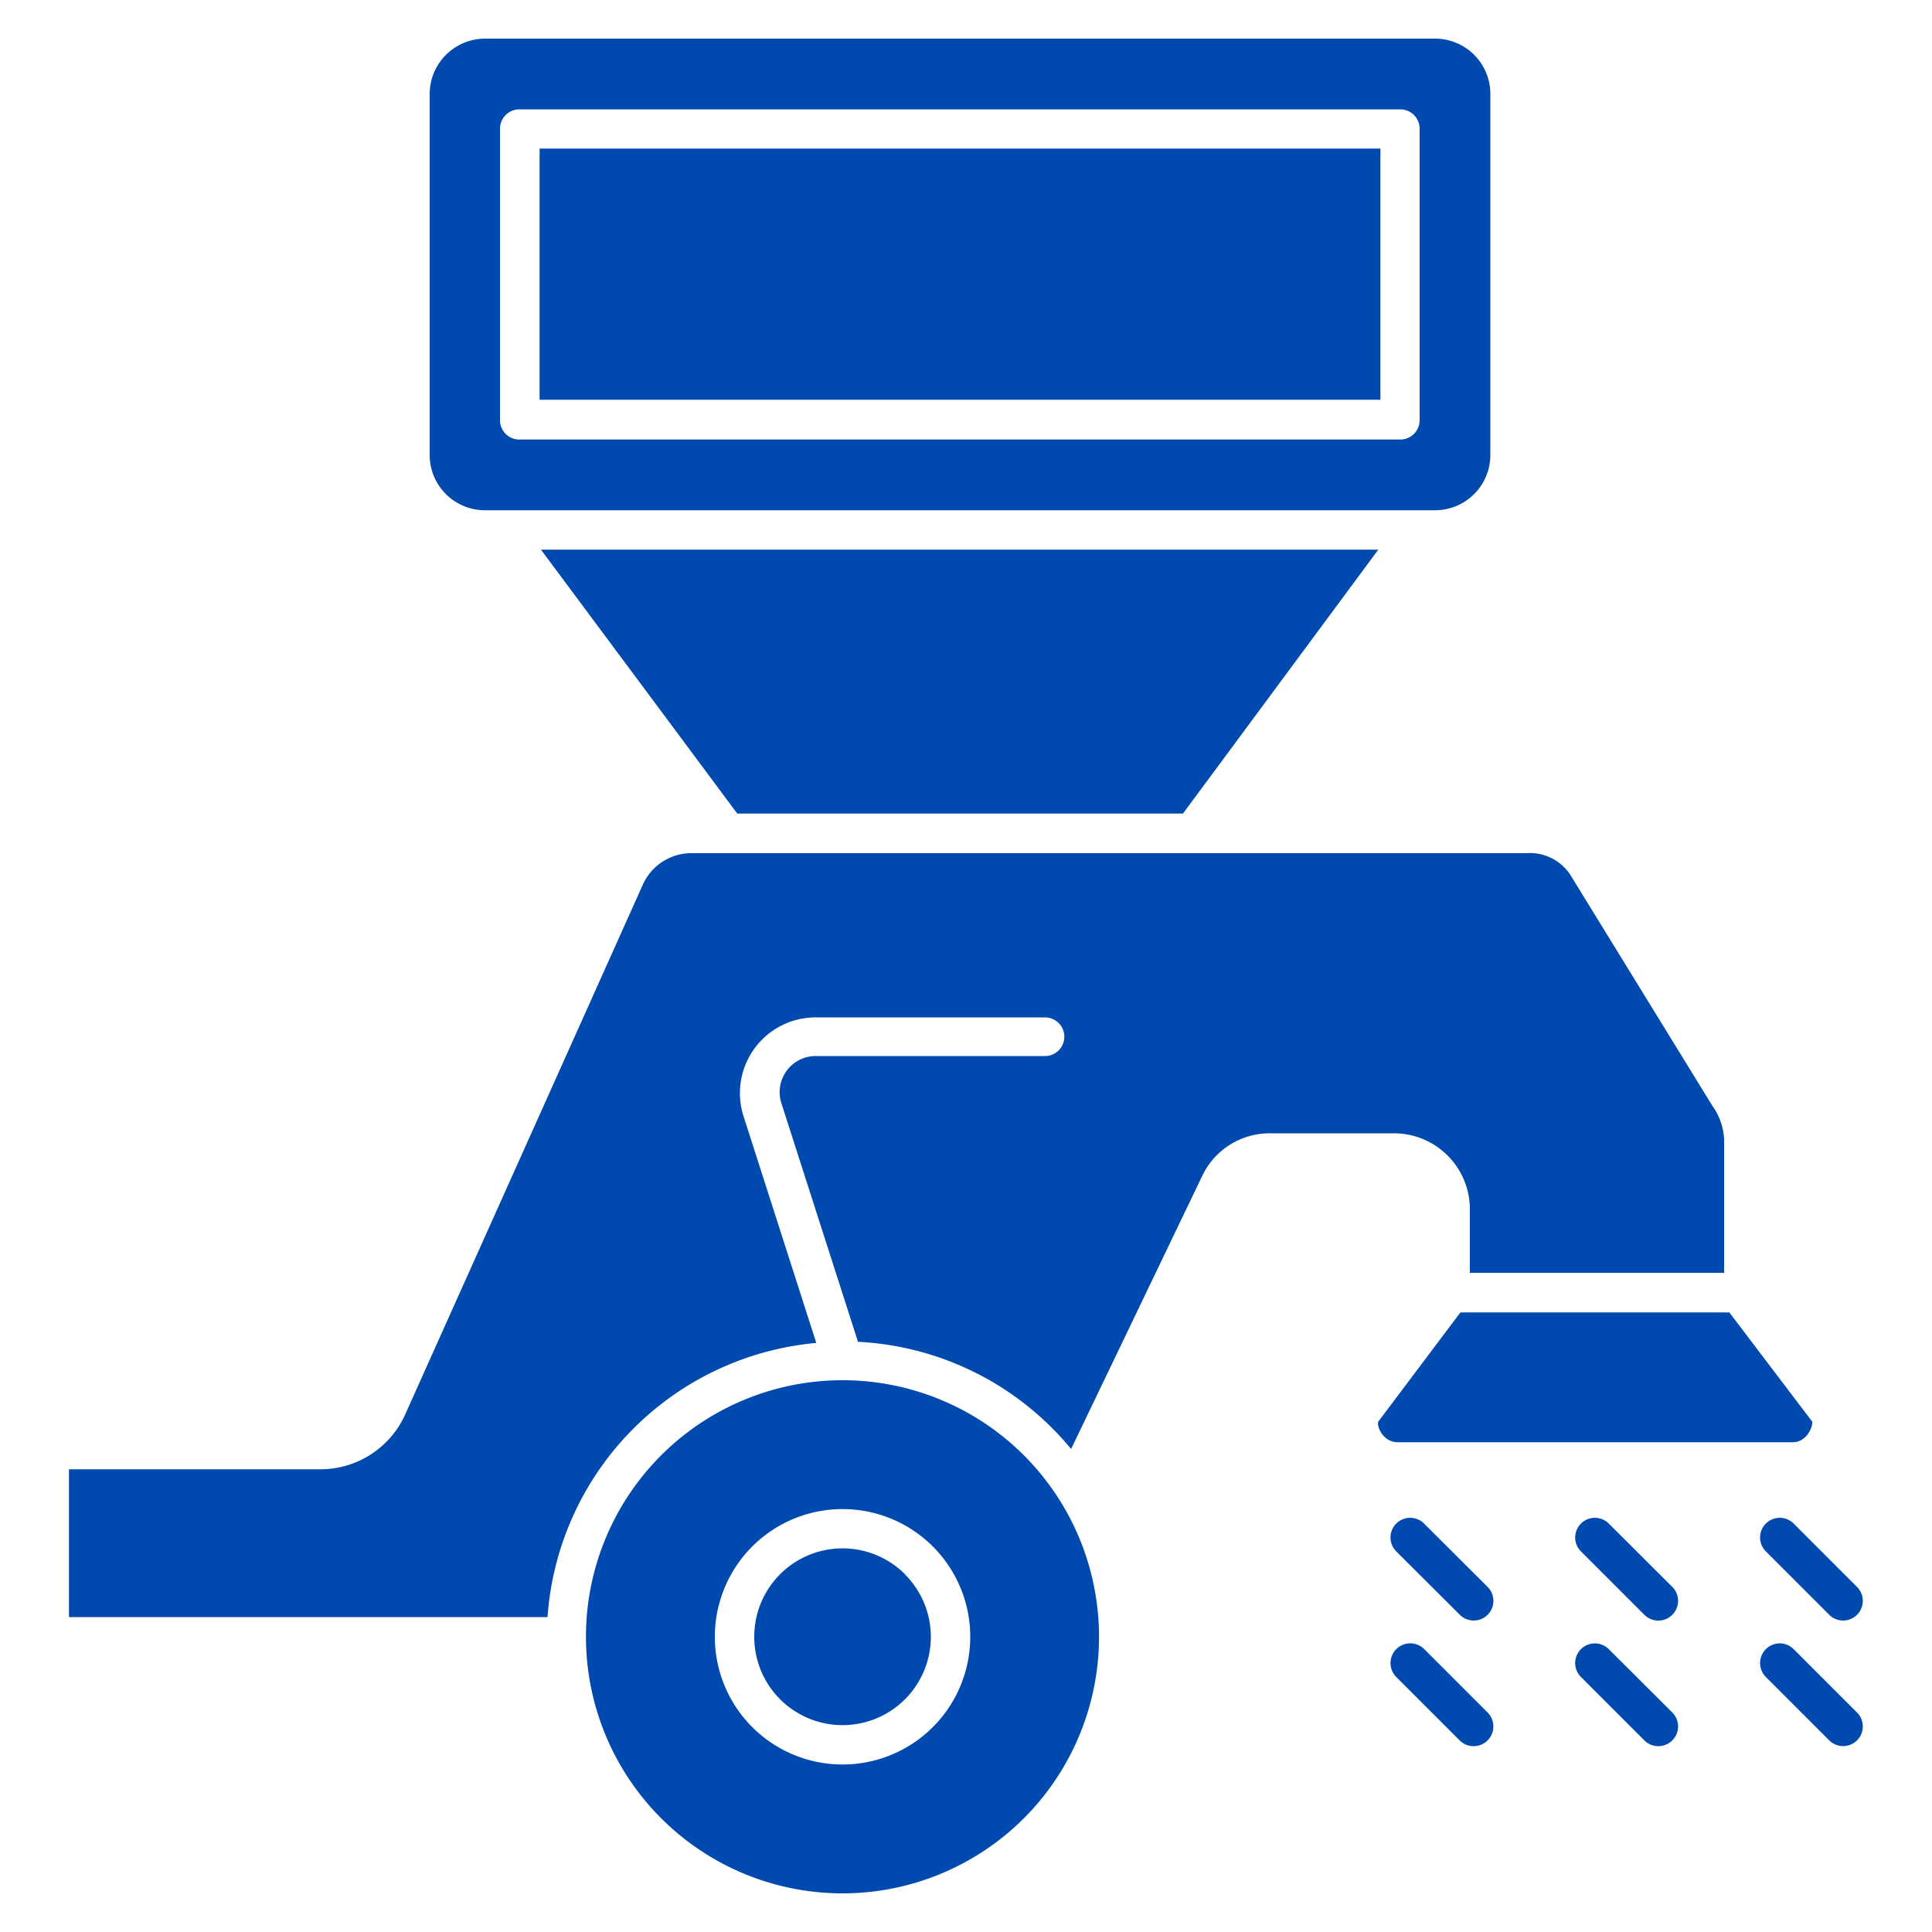 <svg id="Layer_1" data-name="Layer 1" xmlns="http://www.w3.org/2000/svg" width="100" height="100" viewBox="0 0 100 100"><defs><style>.cls-1{fill:#0049af;fill-rule:evenodd;}</style></defs><path class="cls-1" d="M53,75.33a13.28,13.28,0,1,0,0,18.78A13.29,13.29,0,0,0,53,75.33Zm-6.16,6.16a4.57,4.57,0,1,1-7.8,3.23A4.57,4.57,0,0,1,46.85,81.49Zm-3.23-3.38A6.61,6.61,0,1,1,37,84.72,6.61,6.61,0,0,1,43.62,78.11ZM89.51,67.93H75.59l-4.24,5.64c-.12.16.18,1.08,1,1.08H92.79c.78,0,1.08-.92,1-1.08ZM71.34,28.45H28L38.16,42.11H61.23ZM74.29,2H25.1a2.87,2.87,0,0,0-2.86,2.86v18.7a2.86,2.86,0,0,0,2.86,2.85H74.29a2.86,2.86,0,0,0,2.85-2.85V4.86A2.86,2.86,0,0,0,74.29,2ZM25.88,21.75V6.66a1,1,0,0,1,1-1H72.48a1,1,0,0,1,1,1V21.75a1,1,0,0,1-1,1H26.91A1,1,0,0,1,25.88,21.75ZM27.93,7.69H71.45v13H27.93ZM72.27,80.3a1,1,0,0,1,1.44-1.44L77,82.14a1,1,0,0,1-1.44,1.44Zm9.56,0a1,1,0,0,1,1.44-1.44l3.29,3.28a1,1,0,0,1-1.45,1.44Zm9.57,0a1,1,0,0,1,1.44-1.44l3.28,3.28a1,1,0,0,1-1.44,1.44ZM72.27,86.8l3.28,3.28A1,1,0,0,0,77,88.64l-3.28-3.28A1,1,0,0,0,72.27,86.8Zm9.56,0,3.28,3.28a1,1,0,0,0,1.45-1.44l-3.29-3.28A1,1,0,0,0,81.83,86.8Zm9.57,0,3.28,3.28a1,1,0,0,0,1.44-1.44l-3.28-3.28A1,1,0,0,0,91.4,86.8Zm-47-17.38-3.95-12.3a1.87,1.87,0,0,1,1.8-2.46H54.09a1,1,0,0,0,0-2H42.22a3.92,3.92,0,0,0-3.73,5.13l3.76,11.72A15.33,15.33,0,0,0,28.34,83.7H3.57V76.05h13A4.81,4.81,0,0,0,21,73.15L33.25,45.84a2.76,2.76,0,0,1,2.6-1.68H79a2.51,2.51,0,0,1,2.26,1.09l7.38,12a3.19,3.19,0,0,1,.6,1.76v6.87H76.08v-3.3a3.93,3.93,0,0,0-3.92-3.92H65.75a3.86,3.86,0,0,0-3.53,2.22L55.44,75a15.27,15.27,0,0,0-11.07-5.55Z"/></svg>